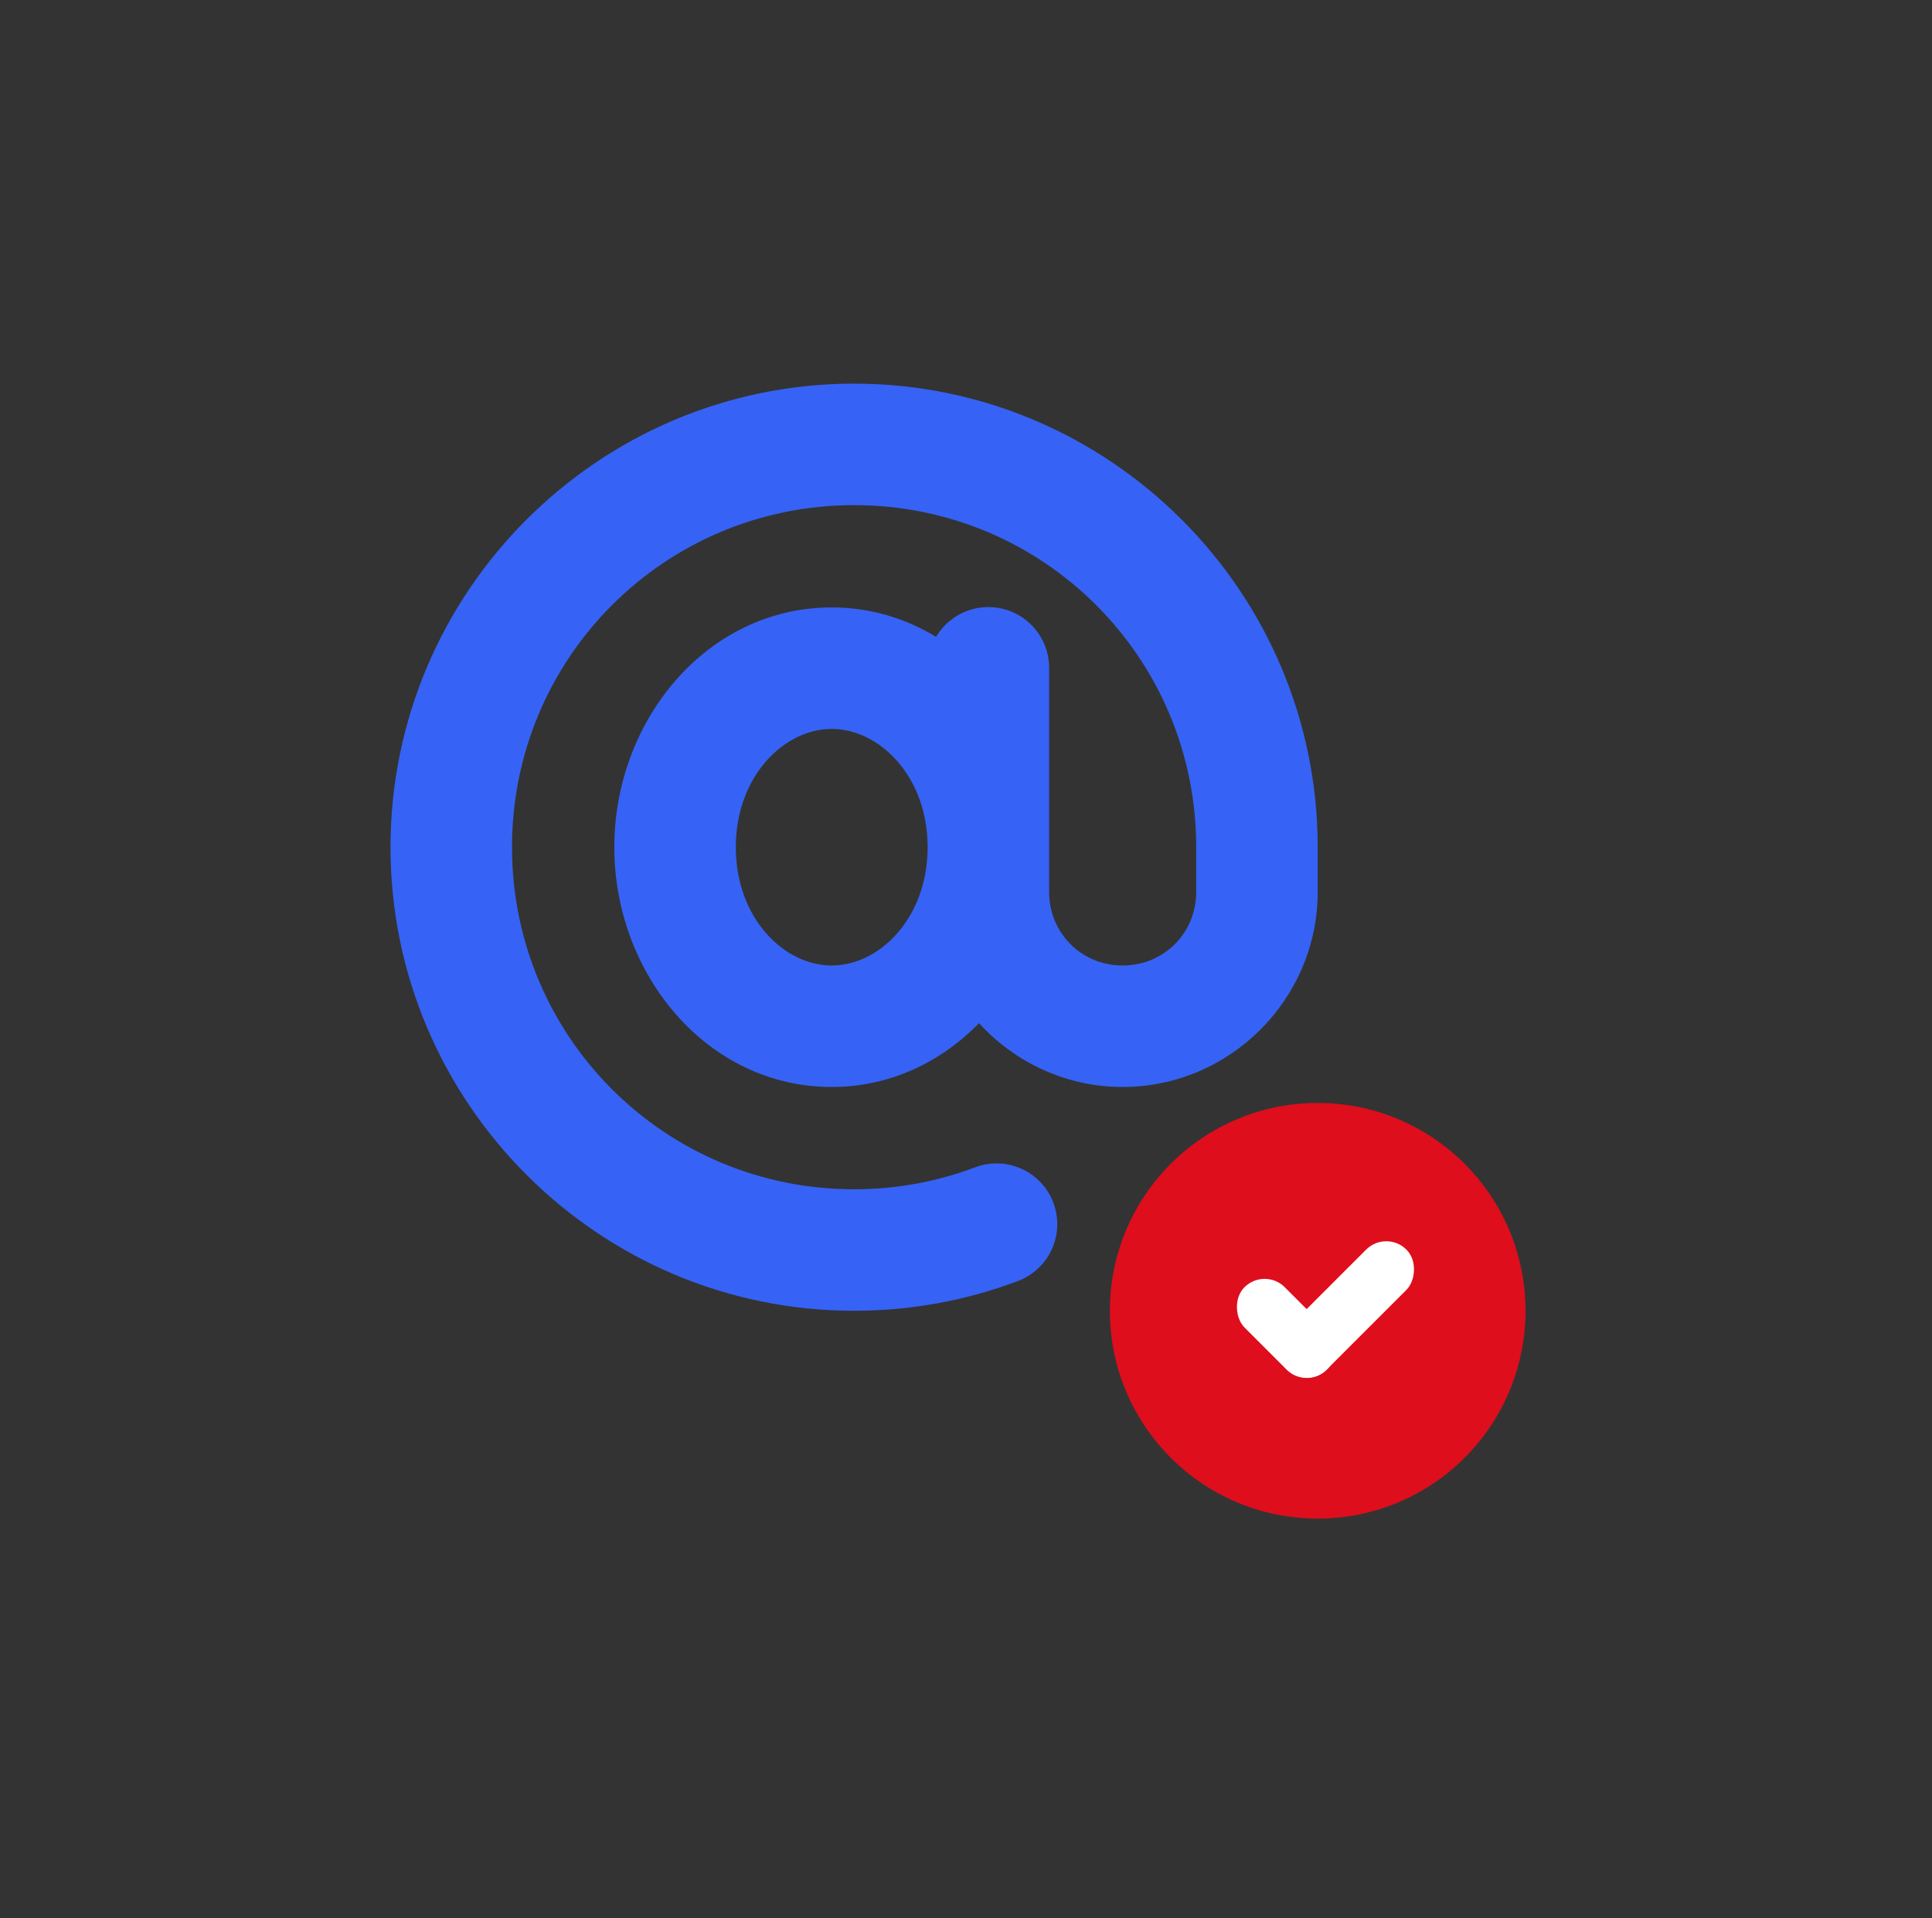 <?xml version="1.0" encoding="UTF-8"?>
<svg xmlns="http://www.w3.org/2000/svg" width="141" height="140" viewBox="0 0 141 140" fill="none">
  <rect x="0" y="0" width="141" height="140" fill="#333333" stroke="none"/>
  <g clip-path="url(#clip0_15172_37962)">
    <path fill-rule="evenodd" clip-rule="evenodd" d="M62.333 28C43.687 28 28.5 43.187 28.5 61.833C28.5 80.48 43.687 95.667 62.333 95.667C66.502 95.667 70.512 94.909 74.211 93.523C74.763 93.327 75.27 93.023 75.704 92.63C76.142 92.234 76.495 91.754 76.745 91.219C76.994 90.685 77.135 90.106 77.157 89.516C77.18 88.926 77.085 88.338 76.878 87.786C76.67 87.233 76.355 86.728 75.949 86.299C75.544 85.87 75.057 85.527 74.517 85.288C73.977 85.05 73.395 84.922 72.805 84.912C72.22 84.901 71.638 85.007 71.094 85.223C68.373 86.242 65.428 86.8 62.333 86.8C48.506 86.8 37.367 75.66 37.367 61.833C37.367 48.006 48.506 36.867 62.333 36.867C76.16 36.867 87.3 48.006 87.3 61.833V65.1C87.3 68.103 84.937 70.467 81.933 70.467C78.93 70.467 76.567 68.103 76.567 65.1V48.771C76.574 47.648 76.155 46.564 75.394 45.738C74.632 44.91 73.585 44.403 72.463 44.32C71.341 44.236 70.23 44.582 69.353 45.287C68.936 45.623 68.587 46.028 68.319 46.481C66.082 45.123 63.496 44.333 60.7 44.333C51.592 44.333 44.833 52.577 44.833 61.833C44.833 71.09 51.592 79.333 60.7 79.333C64.935 79.333 68.673 77.524 71.45 74.677C74.052 77.524 77.787 79.333 81.933 79.333C89.756 79.333 96.167 72.922 96.167 65.1V61.833C96.167 43.187 80.98 28 62.333 28ZM53.7 61.833C53.7 56.658 57.218 53.2 60.7 53.2C64.182 53.2 67.7 56.658 67.7 61.833C67.7 67.009 64.182 70.467 60.7 70.467C57.218 70.467 53.7 67.009 53.7 61.833Z" fill="#3663F5"></path>
    <circle cx="96.167" cy="95.667" r="15.167" fill="#DE0E1C"></circle>
    <rect width="4.157" height="8.506" rx="2.079" transform="matrix(-0.707 0.707 0.707 0.707 92.294 92.477)" fill="white"></rect>
    <rect x="101.173" y="89.732" width="4.157" height="12.357" rx="2.079" transform="rotate(45 101.173 89.732)" fill="white"></rect>
  </g>
  <defs>
    <clipPath id="clip0_15172_37962">
      <rect width="140" height="140" fill="white" transform="translate(0.5)"></rect>
    </clipPath>
  </defs>
</svg>
